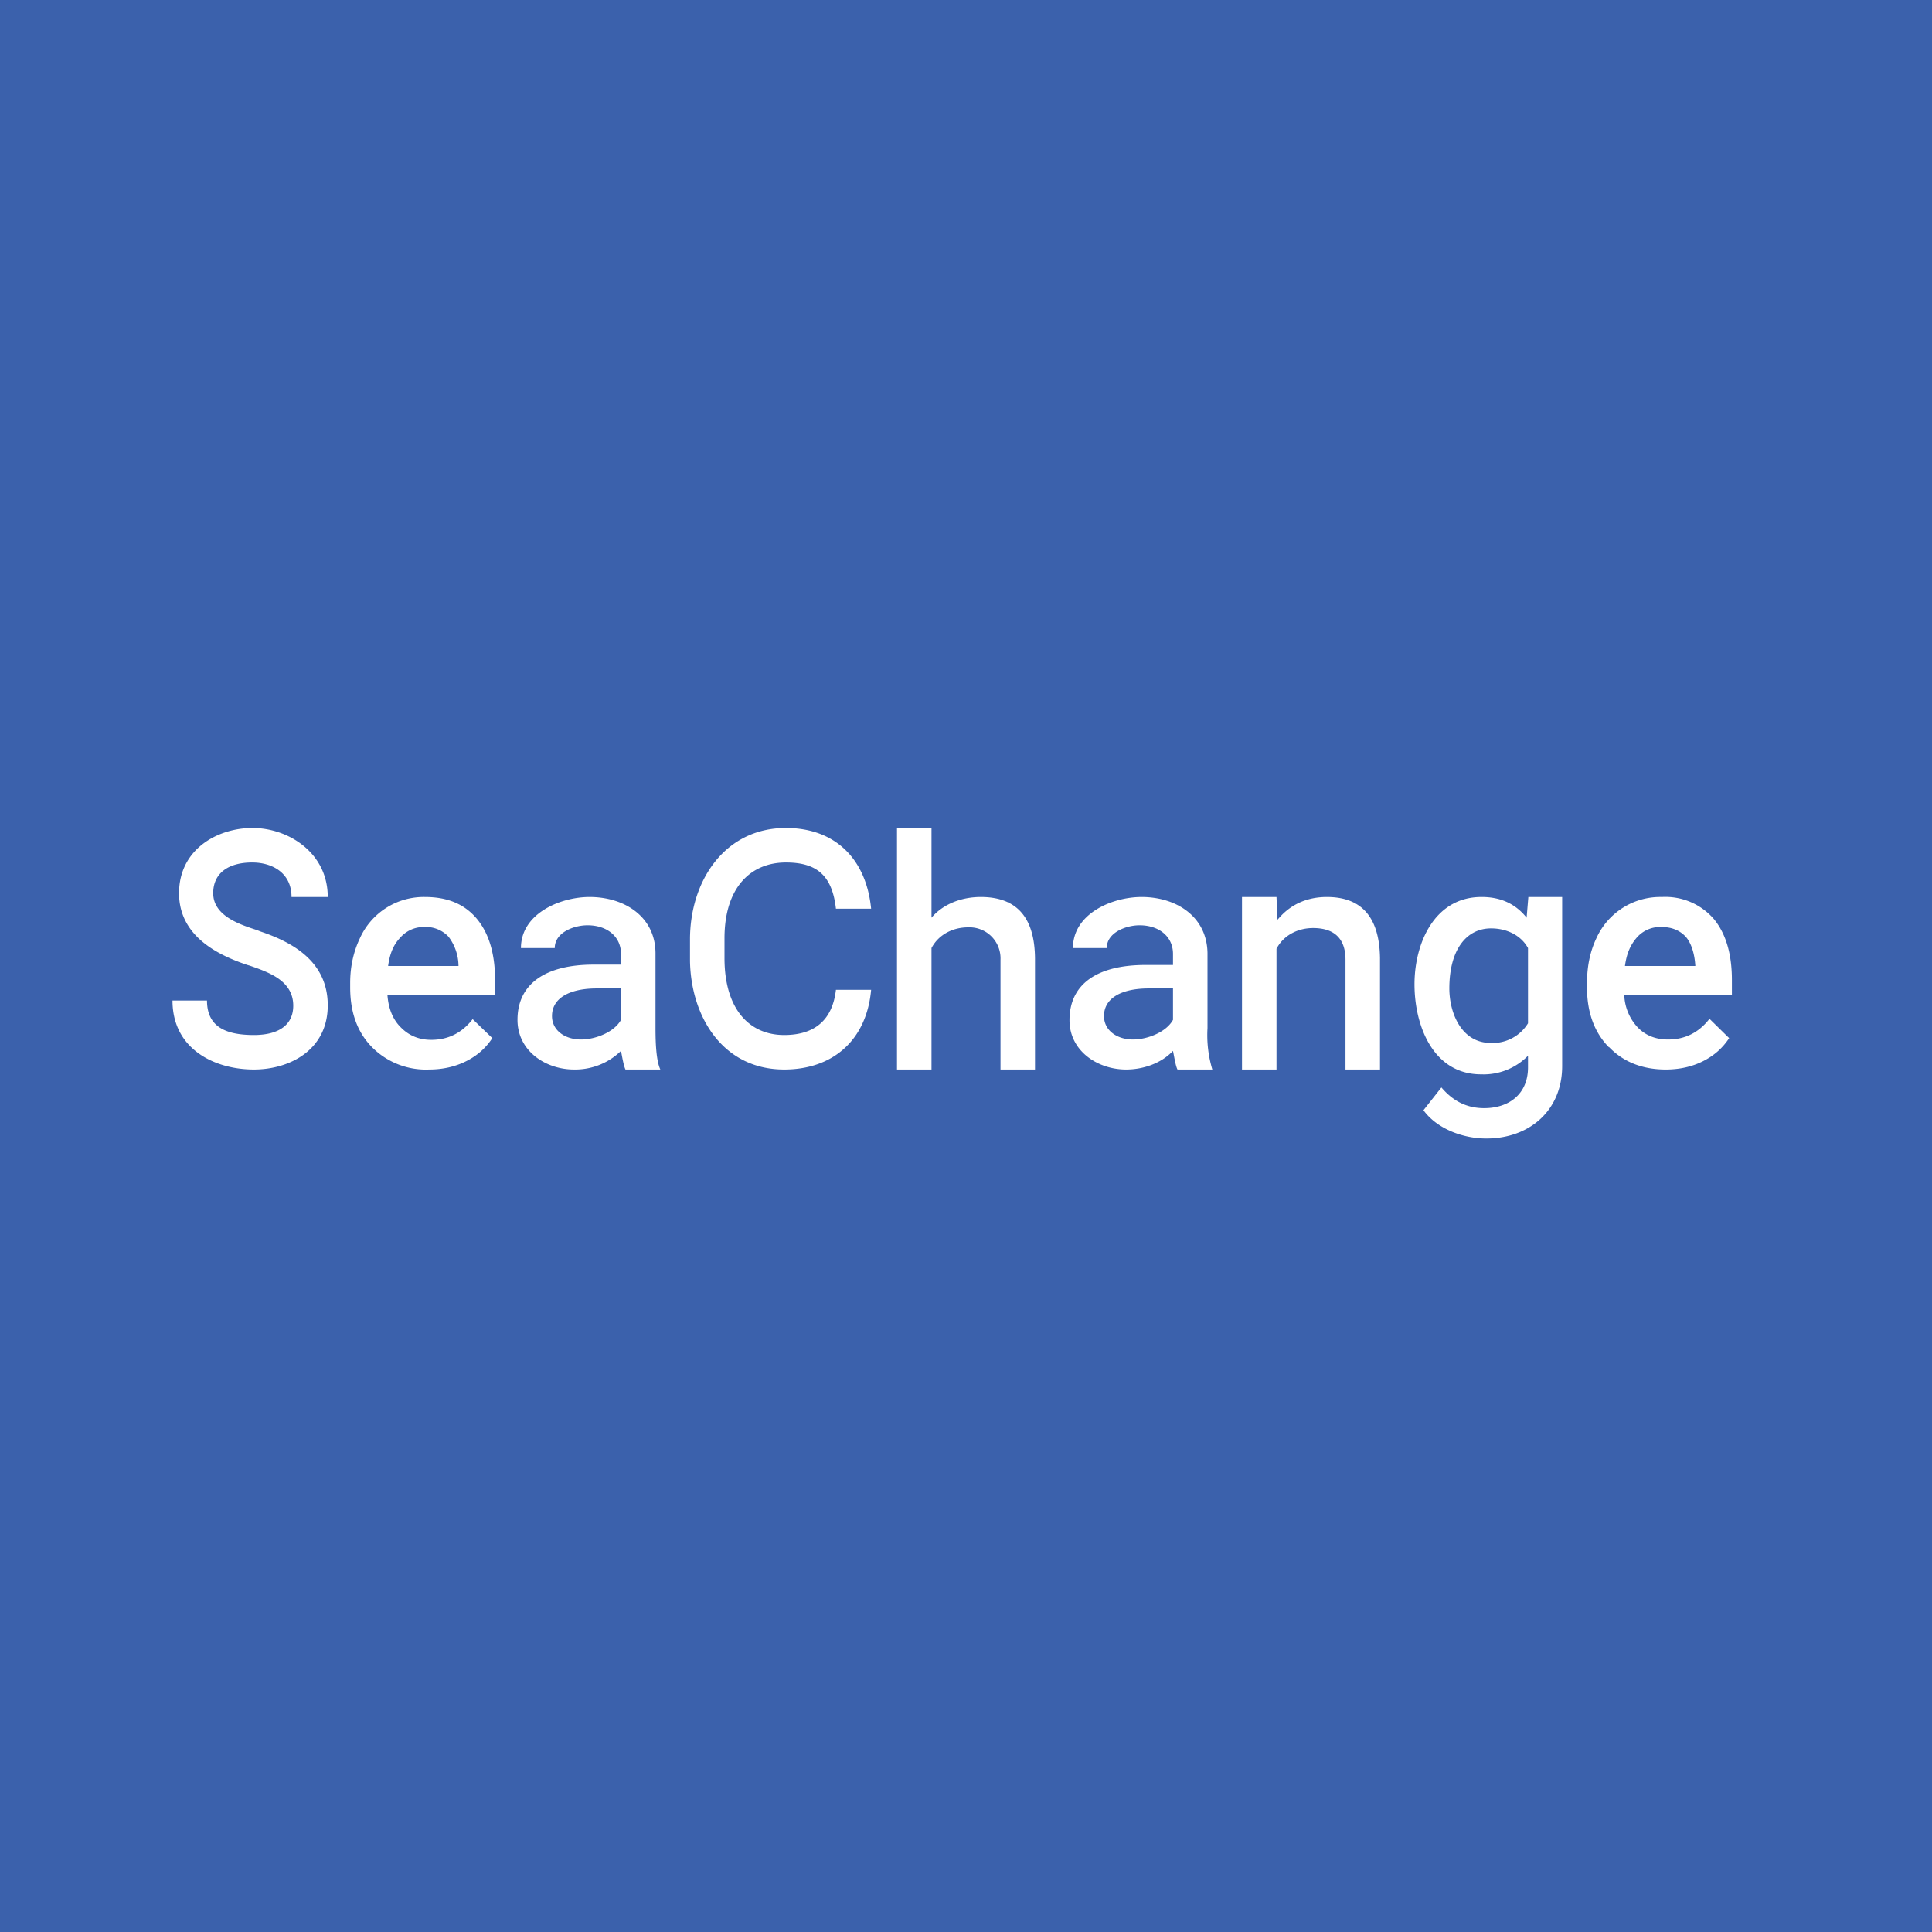 <!-- by TradingView --><svg xmlns="http://www.w3.org/2000/svg" width="56" height="56" viewBox="0 0 56 56"><path fill="#3B61AC" d="M0 0h56v56H0z"/><path d="M8.5 29.15c0-.73-.72-.97-1.26-1.16l-.07-.02c-.9-.3-1.98-.86-1.98-2.08C5.19 24.62 6.3 24 7.32 24c1.03 0 2.18.71 2.18 2H8.45c0-.7-.56-1-1.14-1-.68 0-1.13.3-1.13.89 0 .66.78.91 1.27 1.07l.1.04c.95.32 1.95.88 1.95 2.14 0 1.3-1.11 1.86-2.14 1.86C6.22 31 5 30.41 5 29h1c0 .74.51 1 1.36 1 .73 0 1.14-.3 1.14-.85zm3.8-2.28a.9.9 0 0 0-.7.31c-.19.2-.3.45-.35.82h2.04a1.42 1.42 0 0 0-.29-.85.9.9 0 0 0-.7-.28zm.14 4.13a2.2 2.2 0 0 1-1.66-.65c-.42-.43-.63-1-.63-1.73v-.13c0-.48.1-.91.28-1.29a2.03 2.03 0 0 1 1.89-1.2c.64 0 1.14.2 1.5.63.35.42.53 1.01.53 1.78v.43h-3.12c.03.4.16.72.4.95.23.23.52.35.87.35.49 0 .89-.2 1.2-.6l.57.55c-.19.29-.44.51-.76.67-.32.16-.68.24-1.07.24zm35-3.82a.9.9 0 0 1 .72-.31c.3 0 .53.1.7.28.16.18.26.49.28.85H47.1c.05-.37.16-.61.34-.82zm-.8 3.17c.41.43.97.65 1.64.65.4 0 .76-.08 1.08-.24.32-.16.57-.38.76-.67l-.57-.56c-.31.4-.71.6-1.2.6-.35 0-.64-.11-.87-.34a1.45 1.45 0 0 1-.4-.95h3.12v-.43c0-.77-.18-1.36-.53-1.78a1.86 1.86 0 0 0-1.5-.63 2.03 2.03 0 0 0-1.9 1.2c-.18.38-.27.81-.27 1.3v.12c0 .72.21 1.3.63 1.73zm-29.8-.22c.43 0 .97-.22 1.16-.57v-.91h-.7c-.81 0-1.3.29-1.3.8 0 .42.38.68.84.68zm1.29.87c-.05-.1-.09-.33-.13-.54a1.9 1.9 0 0 1-1.36.54c-.83 0-1.64-.54-1.64-1.44 0-1.03.79-1.6 2.21-1.6H18v-.31c0-.5-.4-.83-.97-.83-.4 0-.95.21-.95.66h-.98c0-1 1.14-1.48 1.99-1.48 1 0 1.9.56 1.91 1.62v2.18c0 .43.02.94.14 1.2h-1.01zM34 29.56c-.19.35-.73.57-1.16.57-.46 0-.84-.26-.84-.68 0-.51.49-.8 1.3-.8h.7v.9zm0 .9c.04.2.08.45.13.54h1.01a3.46 3.46 0 0 1-.14-1.2v-2.18c-.02-1.06-.91-1.62-1.91-1.62-.85 0-1.99.48-1.99 1.48h.98c0-.45.56-.66.95-.66.57 0 .97.33.97.83v.32h-.79c-1.42 0-2.21.56-2.21 1.6 0 .89.81 1.43 1.64 1.43.5 0 1.02-.18 1.36-.54zm-8.75-1.77c-.13 1.45-1.1 2.31-2.52 2.31-1.78 0-2.7-1.53-2.73-3.14v-.63c0-1.69 1-3.23 2.78-3.23 1.44 0 2.33.91 2.47 2.34h-1.02c-.11-.98-.57-1.34-1.45-1.34-1.02 0-1.77.72-1.78 2.17v.6c0 1.48.72 2.23 1.73 2.23.89 0 1.4-.44 1.5-1.31h1.02zM28.43 26c-.54 0-1.08.19-1.43.6V24h-1v7h1v-3.52c.21-.4.63-.6 1.06-.6a.9.9 0 0 1 .94.94V31h1v-3.22c-.01-1.2-.54-1.78-1.57-1.78zM37 26l.03.66c.36-.44.85-.66 1.43-.66 1.01 0 1.52.59 1.54 1.76V31h-1v-3.18c0-.62-.33-.92-.94-.92-.43 0-.85.2-1.06.6V31h-1v-5h1zm6.21 4.23c-.85 0-1.2-.87-1.2-1.58 0-1.13.5-1.74 1.21-1.74.44 0 .86.19 1.07.57v2.18a1.2 1.2 0 0 1-1.08.57zM42.94 26C41.58 26 41 27.34 41 28.53c0 1.2.54 2.61 1.93 2.61a1.8 1.8 0 0 0 1.36-.54v.34c0 .77-.55 1.18-1.27 1.18-.5 0-.9-.2-1.24-.6l-.52.66c.4.55 1.16.82 1.82.82 1.26 0 2.2-.82 2.2-2.1V26h-.98l-.05.6c-.32-.4-.75-.6-1.3-.6z" fill="#fff"/></svg>